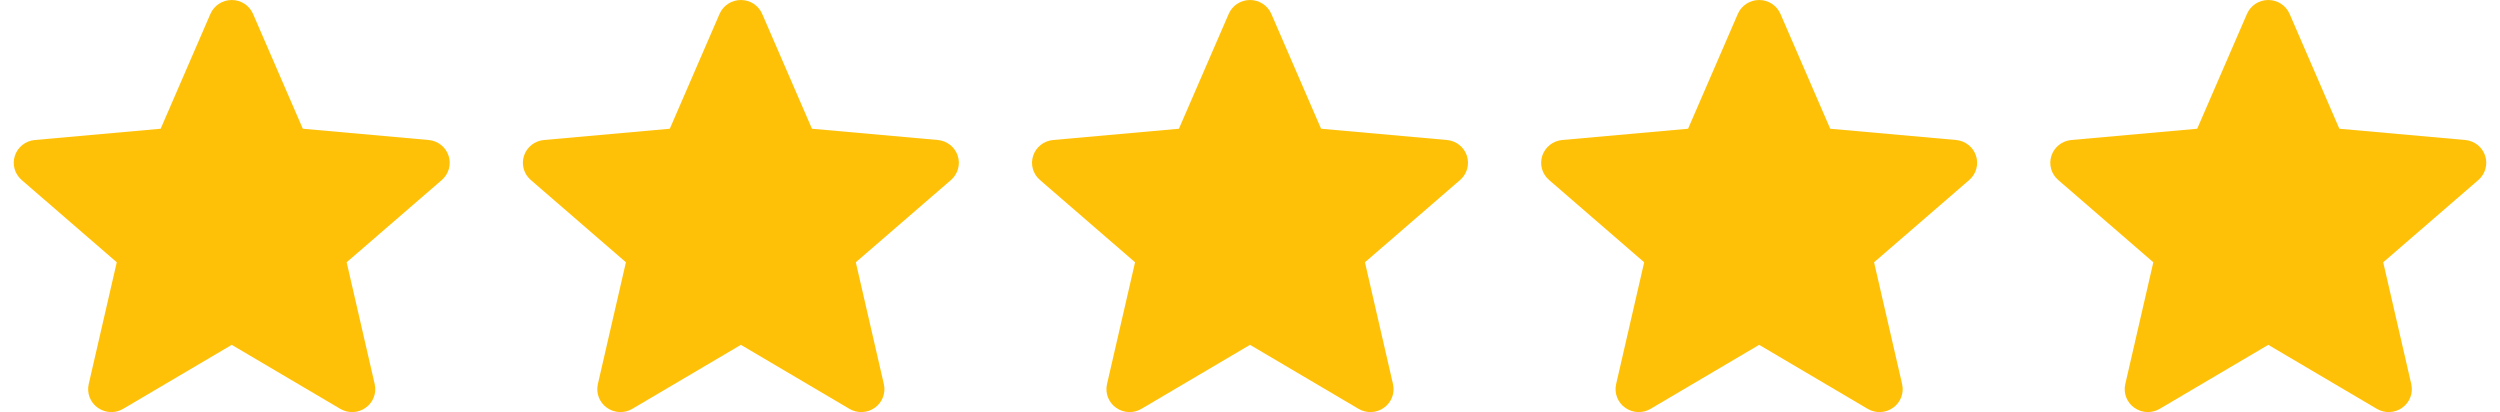 <svg width="91" height="15" viewBox="0 0 91 15" fill="none" xmlns="http://www.w3.org/2000/svg">
<path d="M16.328 5.668C16.224 5.351 15.939 5.126 15.602 5.096L11.022 4.686L9.21 0.505C9.077 0.198 8.773 0 8.435 0C8.097 0 7.793 0.198 7.659 0.506L5.848 4.686L1.267 5.096C0.93 5.127 0.646 5.351 0.542 5.668C0.437 5.985 0.534 6.333 0.788 6.552L4.25 9.547L3.229 13.982C3.155 14.309 3.283 14.646 3.557 14.841C3.705 14.946 3.877 15 4.051 15C4.201 15 4.35 14.96 4.484 14.881L8.435 12.552L12.384 14.881C12.673 15.053 13.038 15.037 13.312 14.841C13.586 14.645 13.714 14.308 13.639 13.982L12.618 9.547L16.081 6.553C16.335 6.333 16.433 5.986 16.328 5.668Z" fill="#FFC107"/>
<path d="M53.394 5.668C53.29 5.351 53.005 5.126 52.667 5.096L48.087 4.686L46.276 0.505C46.142 0.198 45.838 0 45.5 0C45.162 0 44.858 0.198 44.725 0.506L42.913 4.686L38.332 5.096C37.996 5.127 37.711 5.351 37.607 5.668C37.502 5.985 37.599 6.333 37.854 6.552L41.316 9.547L40.295 13.982C40.22 14.309 40.349 14.646 40.623 14.841C40.77 14.947 40.943 15 41.117 15C41.267 15 41.416 14.96 41.549 14.881L45.5 12.552L49.45 14.881C49.739 15.053 50.103 15.037 50.377 14.841C50.651 14.645 50.78 14.308 50.705 13.982L49.684 9.547L53.146 6.553C53.401 6.333 53.498 5.986 53.394 5.668Z" fill="#FFC107"/>
<path d="M34.861 5.668C34.757 5.351 34.472 5.126 34.135 5.096L29.555 4.686L27.743 0.505C27.61 0.198 27.306 0 26.968 0C26.63 0 26.326 0.198 26.192 0.506L24.381 4.686L19.8 5.096C19.463 5.127 19.179 5.351 19.074 5.668C18.97 5.985 19.066 6.333 19.321 6.552L22.783 9.547L21.762 13.982C21.688 14.309 21.816 14.646 22.09 14.841C22.238 14.947 22.41 15 22.584 15C22.734 15 22.883 14.96 23.017 14.881L26.968 12.552L30.917 14.881C31.206 15.053 31.571 15.037 31.844 14.841C32.119 14.645 32.247 14.308 32.172 13.982L31.151 9.547L34.614 6.553C34.868 6.333 34.965 5.986 34.861 5.668Z" fill="#FFC107"/>
<path d="M71.926 5.668C71.822 5.351 71.537 5.126 71.2 5.096L66.62 4.686L64.808 0.505C64.675 0.198 64.371 0 64.033 0C63.695 0 63.391 0.198 63.257 0.506L61.446 4.686L56.865 5.096C56.528 5.127 56.244 5.351 56.139 5.668C56.035 5.985 56.132 6.333 56.386 6.552L59.848 9.547L58.827 13.982C58.753 14.309 58.881 14.646 59.155 14.841C59.303 14.947 59.475 15 59.649 15C59.799 15 59.948 14.96 60.082 14.881L64.033 12.552L67.982 14.881C68.271 15.053 68.636 15.037 68.909 14.841C69.184 14.645 69.312 14.308 69.237 13.982L68.216 9.547L71.679 6.553C71.933 6.333 72.031 5.986 71.926 5.668Z" fill="#FFC107"/>
<path d="M90.459 5.668C90.355 5.351 90.07 5.126 89.733 5.096L85.152 4.686L83.341 0.505C83.207 0.198 82.903 0 82.565 0C82.227 0 81.923 0.198 81.79 0.506L79.978 4.686L75.397 5.096C75.061 5.127 74.776 5.351 74.672 5.668C74.567 5.985 74.664 6.333 74.919 6.552L78.381 9.547L77.36 13.982C77.285 14.309 77.414 14.646 77.688 14.841C77.835 14.947 78.008 15 78.182 15C78.332 15 78.481 14.96 78.614 14.881L82.565 12.552L86.515 14.881C86.804 15.053 87.168 15.037 87.442 14.841C87.716 14.645 87.845 14.308 87.77 13.982L86.749 9.547L90.211 6.553C90.466 6.333 90.563 5.986 90.459 5.668Z" fill="#FFC107"/>
</svg>
